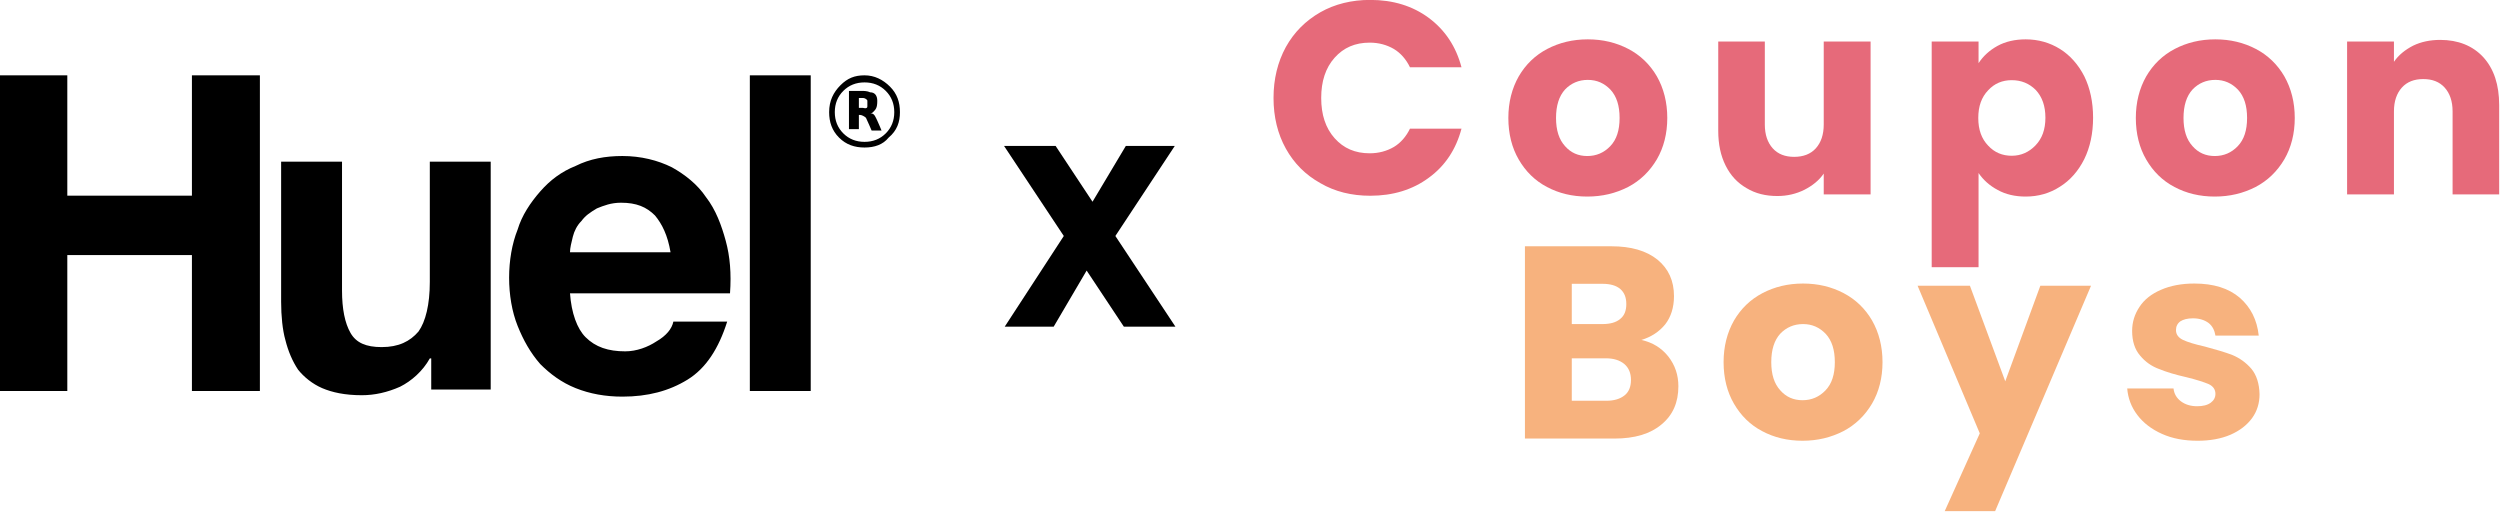 <?xml version="1.0" encoding="UTF-8" standalone="no"?>
<!DOCTYPE svg PUBLIC "-//W3C//DTD SVG 1.1//EN" "http://www.w3.org/Graphics/SVG/1.1/DTD/svg11.dtd">
<svg width="100%" height="100%" viewBox="0 0 2559 524" version="1.1" xmlns="http://www.w3.org/2000/svg" xmlns:xlink="http://www.w3.org/1999/xlink" xml:space="preserve" xmlns:serif="http://www.serif.com/" style="fill-rule:evenodd;clip-rule:evenodd;stroke-linejoin:round;stroke-miterlimit:2;">
    <g transform="matrix(1,0,0,1,-122.318,-2329.04)">
        <g transform="matrix(0.867,0,0,1.515,3567.9,2014.32)">
            <g transform="matrix(2.582,0,0,1.477,-3049.85,142.624)">
                <g transform="matrix(125.291,0,0,125.291,220.211,133)">
                    <path d="M0.033,-0.352C0.033,-0.421 0.048,-0.483 0.078,-0.538C0.108,-0.592 0.15,-0.634 0.204,-0.665C0.257,-0.695 0.318,-0.71 0.386,-0.71C0.469,-0.71 0.541,-0.688 0.6,-0.644C0.659,-0.6 0.699,-0.54 0.719,-0.464L0.531,-0.464C0.517,-0.493 0.497,-0.516 0.472,-0.531C0.446,-0.546 0.417,-0.554 0.384,-0.554C0.331,-0.554 0.289,-0.536 0.256,-0.499C0.223,-0.462 0.207,-0.413 0.207,-0.352C0.207,-0.291 0.223,-0.242 0.256,-0.205C0.289,-0.168 0.331,-0.15 0.384,-0.15C0.417,-0.15 0.446,-0.158 0.472,-0.173C0.497,-0.188 0.517,-0.211 0.531,-0.24L0.719,-0.24C0.699,-0.164 0.659,-0.104 0.6,-0.061C0.541,-0.017 0.469,0.005 0.386,0.005C0.318,0.005 0.257,-0.01 0.204,-0.041C0.15,-0.071 0.108,-0.113 0.078,-0.167C0.048,-0.221 0.033,-0.283 0.033,-0.352Z" style="fill:rgb(230,106,122);fill-rule:nonzero;"/>
                </g>
                <g transform="matrix(125.291,0,0,125.291,328.212,133)">
                    <path d="M0.316,0.008C0.261,0.008 0.212,-0.004 0.169,-0.027C0.125,-0.05 0.091,-0.084 0.066,-0.127C0.041,-0.17 0.028,-0.221 0.028,-0.279C0.028,-0.336 0.041,-0.387 0.066,-0.431C0.091,-0.474 0.126,-0.508 0.17,-0.531C0.214,-0.554 0.263,-0.566 0.318,-0.566C0.373,-0.566 0.422,-0.554 0.466,-0.531C0.51,-0.508 0.545,-0.474 0.57,-0.431C0.595,-0.387 0.608,-0.336 0.608,-0.279C0.608,-0.222 0.595,-0.171 0.57,-0.128C0.544,-0.084 0.509,-0.05 0.465,-0.027C0.42,-0.004 0.371,0.008 0.316,0.008ZM0.316,-0.14C0.349,-0.14 0.377,-0.152 0.4,-0.176C0.423,-0.2 0.434,-0.234 0.434,-0.279C0.434,-0.324 0.423,-0.358 0.401,-0.382C0.378,-0.406 0.351,-0.418 0.318,-0.418C0.285,-0.418 0.257,-0.406 0.235,-0.383C0.213,-0.359 0.202,-0.324 0.202,-0.279C0.202,-0.234 0.213,-0.2 0.235,-0.176C0.256,-0.152 0.283,-0.14 0.316,-0.14Z" style="fill:rgb(230,106,122);fill-rule:nonzero;"/>
                </g>
                <g transform="matrix(125.291,0,0,125.291,420.551,133)">
                    <path d="M0.613,-0.558L0.613,-0L0.442,-0L0.442,-0.076C0.425,-0.051 0.401,-0.032 0.372,-0.017C0.342,-0.002 0.309,0.006 0.273,0.006C0.23,0.006 0.193,-0.003 0.16,-0.023C0.127,-0.042 0.102,-0.069 0.084,-0.105C0.066,-0.141 0.057,-0.183 0.057,-0.232L0.057,-0.558L0.227,-0.558L0.227,-0.255C0.227,-0.218 0.237,-0.189 0.256,-0.168C0.275,-0.147 0.301,-0.137 0.334,-0.137C0.367,-0.137 0.394,-0.147 0.413,-0.168C0.432,-0.189 0.442,-0.218 0.442,-0.255L0.442,-0.558L0.613,-0.558Z" style="fill:rgb(230,106,122);fill-rule:nonzero;"/>
                </g>
                <g transform="matrix(125.291,0,0,125.291,517.527,133)">
                    <path d="M0.233,-0.479C0.25,-0.505 0.273,-0.526 0.302,-0.542C0.331,-0.558 0.366,-0.566 0.405,-0.566C0.451,-0.566 0.493,-0.554 0.53,-0.531C0.567,-0.508 0.597,-0.474 0.619,-0.431C0.64,-0.388 0.651,-0.337 0.651,-0.28C0.651,-0.223 0.64,-0.172 0.619,-0.129C0.597,-0.085 0.567,-0.051 0.53,-0.028C0.493,-0.004 0.451,0.008 0.405,0.008C0.366,0.008 0.332,0 0.303,-0.016C0.273,-0.032 0.25,-0.053 0.233,-0.078L0.233,0.266L0.062,0.266L0.062,-0.558L0.233,-0.558L0.233,-0.479ZM0.477,-0.28C0.477,-0.323 0.465,-0.356 0.442,-0.381C0.418,-0.405 0.389,-0.417 0.354,-0.417C0.32,-0.417 0.291,-0.405 0.268,-0.38C0.244,-0.355 0.232,-0.322 0.232,-0.279C0.232,-0.236 0.244,-0.203 0.268,-0.178C0.291,-0.153 0.32,-0.141 0.354,-0.141C0.388,-0.141 0.417,-0.154 0.441,-0.179C0.465,-0.204 0.477,-0.237 0.477,-0.28Z" style="fill:rgb(230,106,122);fill-rule:nonzero;"/>
                </g>
                <g transform="matrix(125.291,0,0,125.291,615.129,133)">
                    <path d="M0.316,0.008C0.261,0.008 0.212,-0.004 0.169,-0.027C0.125,-0.05 0.091,-0.084 0.066,-0.127C0.041,-0.17 0.028,-0.221 0.028,-0.279C0.028,-0.336 0.041,-0.387 0.066,-0.431C0.091,-0.474 0.126,-0.508 0.17,-0.531C0.214,-0.554 0.263,-0.566 0.318,-0.566C0.373,-0.566 0.422,-0.554 0.466,-0.531C0.51,-0.508 0.545,-0.474 0.57,-0.431C0.595,-0.387 0.608,-0.336 0.608,-0.279C0.608,-0.222 0.595,-0.171 0.57,-0.128C0.544,-0.084 0.509,-0.05 0.465,-0.027C0.42,-0.004 0.371,0.008 0.316,0.008ZM0.316,-0.14C0.349,-0.14 0.377,-0.152 0.4,-0.176C0.423,-0.2 0.434,-0.234 0.434,-0.279C0.434,-0.324 0.423,-0.358 0.401,-0.382C0.378,-0.406 0.351,-0.418 0.318,-0.418C0.285,-0.418 0.257,-0.406 0.235,-0.383C0.213,-0.359 0.202,-0.324 0.202,-0.279C0.202,-0.234 0.213,-0.2 0.235,-0.176C0.256,-0.152 0.283,-0.14 0.316,-0.14Z" style="fill:rgb(230,106,122);fill-rule:nonzero;"/>
                </g>
                <g transform="matrix(125.291,0,0,125.291,707.468,133)">
                    <path d="M0.402,-0.564C0.467,-0.564 0.52,-0.543 0.559,-0.501C0.598,-0.458 0.617,-0.4 0.617,-0.326L0.617,-0L0.447,-0L0.447,-0.303C0.447,-0.34 0.437,-0.369 0.418,-0.39C0.399,-0.411 0.373,-0.421 0.34,-0.421C0.307,-0.421 0.281,-0.411 0.262,-0.39C0.243,-0.369 0.233,-0.34 0.233,-0.303L0.233,-0L0.062,-0L0.062,-0.558L0.233,-0.558L0.233,-0.484C0.25,-0.509 0.274,-0.528 0.303,-0.543C0.332,-0.557 0.365,-0.564 0.402,-0.564Z" style="fill:rgb(230,106,122);fill-rule:nonzero;"/>
                </g>
                <g transform="matrix(125.291,0,0,125.291,331.532,244.7)">
                    <path d="M0.487,-0.36C0.528,-0.351 0.56,-0.331 0.585,-0.3C0.61,-0.268 0.622,-0.232 0.622,-0.191C0.622,-0.132 0.602,-0.086 0.561,-0.052C0.52,-0.017 0.462,-0 0.389,-0L0.062,-0L0.062,-0.702L0.378,-0.702C0.449,-0.702 0.505,-0.686 0.546,-0.653C0.586,-0.62 0.606,-0.576 0.606,-0.52C0.606,-0.479 0.595,-0.444 0.574,-0.417C0.552,-0.39 0.523,-0.371 0.487,-0.36ZM0.233,-0.418L0.345,-0.418C0.373,-0.418 0.395,-0.424 0.41,-0.437C0.425,-0.449 0.432,-0.467 0.432,-0.491C0.432,-0.515 0.425,-0.533 0.41,-0.546C0.395,-0.559 0.373,-0.565 0.345,-0.565L0.233,-0.565L0.233,-0.418ZM0.359,-0.138C0.388,-0.138 0.41,-0.145 0.426,-0.158C0.441,-0.17 0.449,-0.189 0.449,-0.214C0.449,-0.239 0.441,-0.258 0.425,-0.272C0.408,-0.286 0.386,-0.293 0.357,-0.293L0.233,-0.293L0.233,-0.138L0.359,-0.138Z" style="fill:rgb(247,178,126);fill-rule:nonzero;"/>
                </g>
                <g transform="matrix(125.291,0,0,125.291,426.628,244.7)">
                    <path d="M0.316,0.008C0.261,0.008 0.212,-0.004 0.169,-0.027C0.125,-0.05 0.091,-0.084 0.066,-0.127C0.041,-0.17 0.028,-0.221 0.028,-0.279C0.028,-0.336 0.041,-0.387 0.066,-0.431C0.091,-0.474 0.126,-0.508 0.17,-0.531C0.214,-0.554 0.263,-0.566 0.318,-0.566C0.373,-0.566 0.422,-0.554 0.466,-0.531C0.51,-0.508 0.545,-0.474 0.57,-0.431C0.595,-0.387 0.608,-0.336 0.608,-0.279C0.608,-0.222 0.595,-0.171 0.57,-0.128C0.544,-0.084 0.509,-0.05 0.465,-0.027C0.42,-0.004 0.371,0.008 0.316,0.008ZM0.316,-0.14C0.349,-0.14 0.377,-0.152 0.4,-0.176C0.423,-0.2 0.434,-0.234 0.434,-0.279C0.434,-0.324 0.423,-0.358 0.401,-0.382C0.378,-0.406 0.351,-0.418 0.318,-0.418C0.285,-0.418 0.257,-0.406 0.235,-0.383C0.213,-0.359 0.202,-0.324 0.202,-0.279C0.202,-0.234 0.213,-0.2 0.235,-0.176C0.256,-0.152 0.283,-0.14 0.316,-0.14Z" style="fill:rgb(247,178,126);fill-rule:nonzero;"/>
                </g>
                <g transform="matrix(125.291,0,0,125.291,518.967,244.7)">
                    <path d="M0.632,-0.558L0.282,0.265L0.098,0.265L0.226,-0.019L-0.001,-0.558L0.19,-0.558L0.319,-0.209L0.447,-0.558L0.632,-0.558Z" style="fill:rgb(247,178,126);fill-rule:nonzero;"/>
                </g>
                <g transform="matrix(125.291,0,0,125.291,610.681,244.7)">
                    <path d="M0.289,0.008C0.24,0.008 0.197,-0 0.159,-0.017C0.121,-0.034 0.091,-0.057 0.069,-0.086C0.047,-0.115 0.035,-0.147 0.032,-0.183L0.201,-0.183C0.203,-0.164 0.212,-0.148 0.228,-0.136C0.244,-0.124 0.264,-0.118 0.287,-0.118C0.308,-0.118 0.325,-0.122 0.337,-0.131C0.348,-0.139 0.354,-0.15 0.354,-0.163C0.354,-0.179 0.346,-0.191 0.329,-0.199C0.312,-0.206 0.285,-0.215 0.248,-0.224C0.208,-0.233 0.175,-0.243 0.148,-0.254C0.121,-0.264 0.098,-0.28 0.079,-0.303C0.06,-0.325 0.05,-0.355 0.05,-0.393C0.05,-0.425 0.059,-0.454 0.077,-0.481C0.094,-0.507 0.12,-0.528 0.155,-0.543C0.189,-0.558 0.23,-0.566 0.277,-0.566C0.347,-0.566 0.402,-0.549 0.443,-0.514C0.483,-0.479 0.506,-0.433 0.512,-0.376L0.354,-0.376C0.351,-0.395 0.343,-0.411 0.329,-0.422C0.314,-0.433 0.295,-0.439 0.272,-0.439C0.252,-0.439 0.237,-0.435 0.226,-0.428C0.215,-0.42 0.21,-0.409 0.21,-0.396C0.21,-0.38 0.219,-0.368 0.236,-0.36C0.253,-0.352 0.279,-0.344 0.315,-0.336C0.356,-0.325 0.39,-0.315 0.416,-0.305C0.442,-0.294 0.465,-0.278 0.485,-0.255C0.504,-0.232 0.514,-0.201 0.515,-0.162C0.515,-0.129 0.506,-0.1 0.488,-0.075C0.469,-0.049 0.443,-0.029 0.409,-0.014C0.374,0.001 0.334,0.008 0.289,0.008Z" style="fill:rgb(247,178,126);fill-rule:nonzero;"/>
                </g>
            </g>
        </g>
        <g transform="matrix(0.867,0,0,1.515,3567.9,2014.32)">
            <g transform="matrix(4.012,0,0,2.295,-3439.99,367.168)">
                <g transform="matrix(1,0,0,1,-133.333,-47.292)">
                    <clipPath id="_clip1">
                        <rect x="0" y="0" width="266.667" height="94.583"/>
                    </clipPath>
                    <g clip-path="url(#_clip1)">
                        <g transform="matrix(4.167,0,0,4.167,0,0)">
                            <path d="M53,0L57.3,0L57.3,22.3L53,22.3L53,0ZM51.3,11.7C51,10.6 50.6,9.5 49.9,8.6C49.3,7.7 48.4,7 47.5,6.5C46.5,6 45.3,5.7 44,5.7C42.8,5.7 41.7,5.9 40.7,6.4C39.7,6.8 38.9,7.4 38.2,8.2C37.5,9 36.9,9.9 36.6,10.9C36.2,11.9 36,13.1 36,14.3C36,15.5 36.2,16.7 36.6,17.7C37,18.7 37.5,19.6 38.2,20.4C38.9,21.1 39.7,21.7 40.7,22.1C41.7,22.5 42.8,22.7 44,22.7C45.8,22.7 47.3,22.3 48.6,21.5C49.9,20.7 50.8,19.3 51.4,17.4L47.6,17.4C47.5,17.9 47.1,18.4 46.4,18.8C45.8,19.2 45,19.5 44.2,19.5C43,19.5 42.1,19.2 41.4,18.5C40.8,17.9 40.4,16.8 40.3,15.4L51.6,15.4C51.7,14 51.6,12.8 51.3,11.7ZM40.3,12.5C40.3,12.2 40.4,11.8 40.5,11.4C40.6,11 40.8,10.6 41.1,10.3C41.4,9.9 41.7,9.7 42.2,9.4C42.7,9.2 43.2,9 43.9,9C45,9 45.7,9.3 46.3,9.9C46.8,10.5 47.2,11.3 47.4,12.5L40.3,12.5ZM30.5,22.3L30.5,20L30.4,20C29.9,20.9 29.1,21.6 28.3,22C27.4,22.4 26.5,22.6 25.6,22.6C24.4,22.6 23.5,22.4 22.8,22.1C22.1,21.8 21.5,21.3 21.1,20.8C20.7,20.2 20.4,19.5 20.2,18.7C20,18 19.9,17 19.9,16L19.9,6.1L24.2,6.1L24.2,15.2C24.2,16.5 24.4,17.5 24.8,18.2C25.2,18.9 25.9,19.2 27,19.2C28.2,19.2 29,18.8 29.6,18.1C30.1,17.4 30.4,16.2 30.4,14.6L30.4,6.1L34.7,6.1L34.7,22.2L30.5,22.2L30.5,22.3ZM4.8,0L4.8,8.5L13.6,8.5L13.6,0L18.4,0L18.4,22.3L13.6,22.3L13.6,12.7L4.8,12.7L4.8,22.3L0,22.3L0,0L4.8,0ZM61.3,1.8L61.3,2.2C61.3,2.4 61,2.3 61,2.3L60.7,2.3L60.7,1.6L61,1.6C61.1,1.6 61.3,1.7 61.3,1.8M62,1.8C62,1.4 61.8,1.2 61.5,1.2C61.3,1.1 61,1.1 61,1.1L60,1.1L60,3.8L60.7,3.8L60.7,2.8L60.8,2.8C60.9,2.8 61.1,2.9 61.2,3C61.3,3.2 61.6,3.9 61.6,3.9L62.3,3.9C62.3,3.9 62.1,3.4 62,3.2C61.9,3 61.8,2.7 61.6,2.7L61.5,2.7C61.6,2.7 61.7,2.6 61.7,2.6C61.9,2.4 62,2.3 62,1.8" style="fill-rule:nonzero;"/>
                        </g>
                        <g transform="matrix(4.167,0,0,4.167,0,0)">
                            <path d="M63.2,2.6C63.2,3.2 63,3.7 62.6,4.1C62.2,4.5 61.7,4.7 61.1,4.7C60.5,4.7 60,4.5 59.6,4.1C59.2,3.7 59,3.2 59,2.6C59,2 59.2,1.5 59.6,1.1C60,0.7 60.5,0.5 61.1,0.5C61.7,0.5 62.2,0.7 62.6,1.1C63,1.5 63.2,2 63.2,2.6M63.6,2.6C63.6,1.9 63.4,1.3 62.9,0.8C62.4,0.3 61.8,-0 61.1,-0C60.4,-0 59.9,0.2 59.4,0.7C58.9,1.2 58.6,1.8 58.6,2.6C58.6,3.3 58.8,3.9 59.3,4.4C59.8,4.9 60.4,5.1 61.1,5.1C61.8,5.1 62.4,4.9 62.8,4.4C63.4,3.9 63.6,3.3 63.6,2.6" style="fill-rule:nonzero;"/>
                        </g>
                    </g>
                </g>
            </g>
        </g>
        <g transform="matrix(0.867,0,0,1.515,3567.9,2014.32)">
            <g transform="matrix(1.154,0,0,0.66,-3842.72,-923.206)">
                <g transform="matrix(333.922,0,0,333.922,910.676,2047.96)">
                    <path d="M0.375,-0L0.261,-0.172L0.16,-0L0.01,-0L0.191,-0.278L0.008,-0.554L0.166,-0.554L0.279,-0.383L0.381,-0.554L0.531,-0.554L0.349,-0.278L0.533,-0L0.375,-0Z" style="fill-rule:nonzero;"/>
                </g>
            </g>
        </g>
    </g>
</svg>
